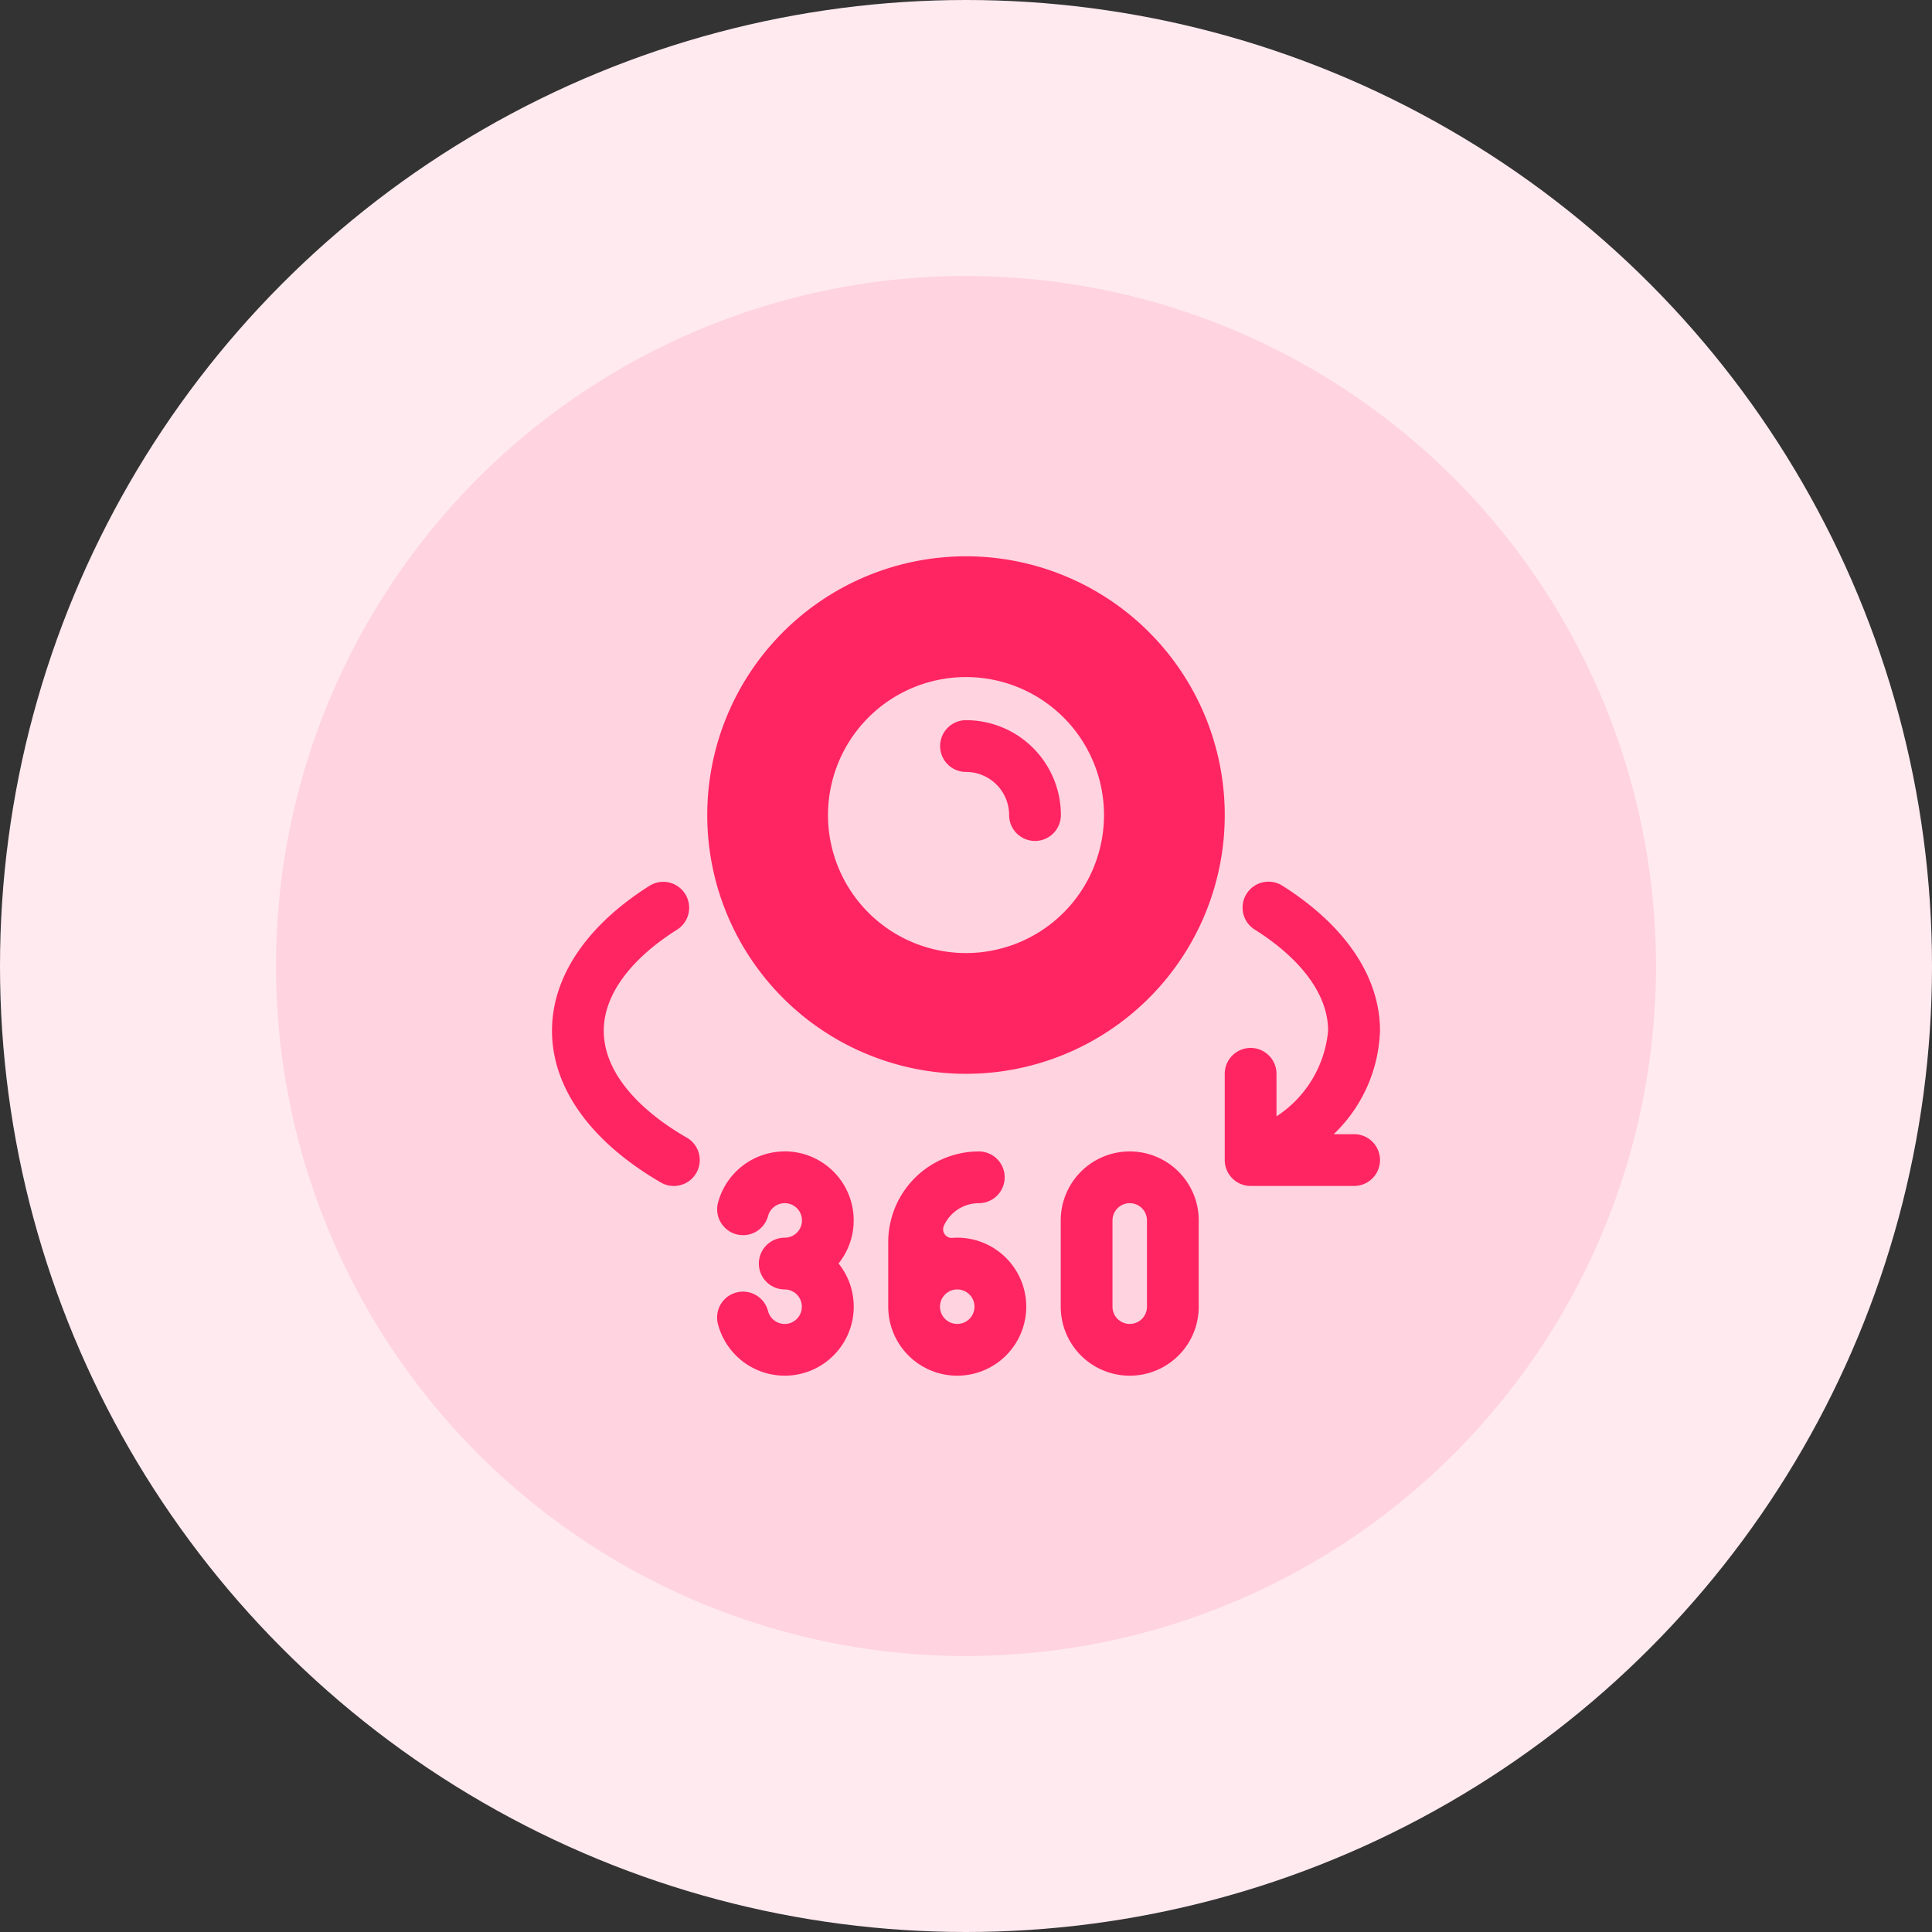 <svg xmlns="http://www.w3.org/2000/svg" width="56" height="56" fill="none"><rect width="100%" height="100%" fill="#333333" stroke="none"/><circle cx="28" cy="28" r="28" fill="#FFEAF0"/><circle cx="28" cy="28" r="20" fill="#FFD3E0"/><path fill="#FF2462" d="M28 31.125a7.5 7.5 0 1 0 0-15 7.5 7.5 0 0 0 0 15m0-11.5a4 4 0 1 1 0 8 4 4 0 0 1 0-8"/><path fill="#FF2462" d="M28 22.375a1.25 1.25 0 0 1 1.25 1.25.75.75 0 1 0 1.5 0 2.75 2.75 0 0 0-2.75-2.75.75.75 0 1 0 0 1.5m-.254 13.5q-.07 0-.138.006a.25.25 0 0 1-.248-.354 1.11 1.11 0 0 1 1.011-.652.75.75 0 1 0 0-1.5A2.63 2.63 0 0 0 25.746 36v1.875a2 2 0 1 0 2-2m0 2.5a.5.5 0 1 1 0-1 .5.5 0 0 1 0 1m-5-5a2 2 0 0 0-1.933 1.483.75.75 0 1 0 1.45.387.5.5 0 1 1 .483.63.75.75 0 0 0 0 1.5.501.501 0 0 1 .179.967.5.5 0 0 1-.661-.332.75.75 0 1 0-1.445.4 2 2 0 1 0 3.487-1.787 2 2 0 0 0-1.56-3.25zm10 0a2 2 0 0 0-2 2v2.5a2 2 0 0 0 4 0v-2.5a2 2 0 0 0-2-2m.5 4.5a.5.5 0 0 1-1 0v-2.5a.5.5 0 0 1 1 0zm-13.338-4.898c-1.553-.9-2.408-2-2.408-3.1 0-1.029.763-2.075 2.148-2.945a.751.751 0 0 0-.8-1.27C17.012 26.814 16 28.312 16 29.875c0 1.654 1.121 3.217 3.155 4.4a.75.75 0 1 0 .753-1.3zm19.342-.102h-.592a4.34 4.34 0 0 0 1.342-3c0-1.566-1.015-3.065-2.858-4.22a.752.752 0 0 0-.8 1.272c1.389.87 2.154 1.917 2.154 2.948A3.32 3.32 0 0 1 37 32.358v-1.233a.75.75 0 1 0-1.5 0v2.5a.75.75 0 0 0 .75.75h3a.75.75 0 1 0 0-1.5"/></svg>